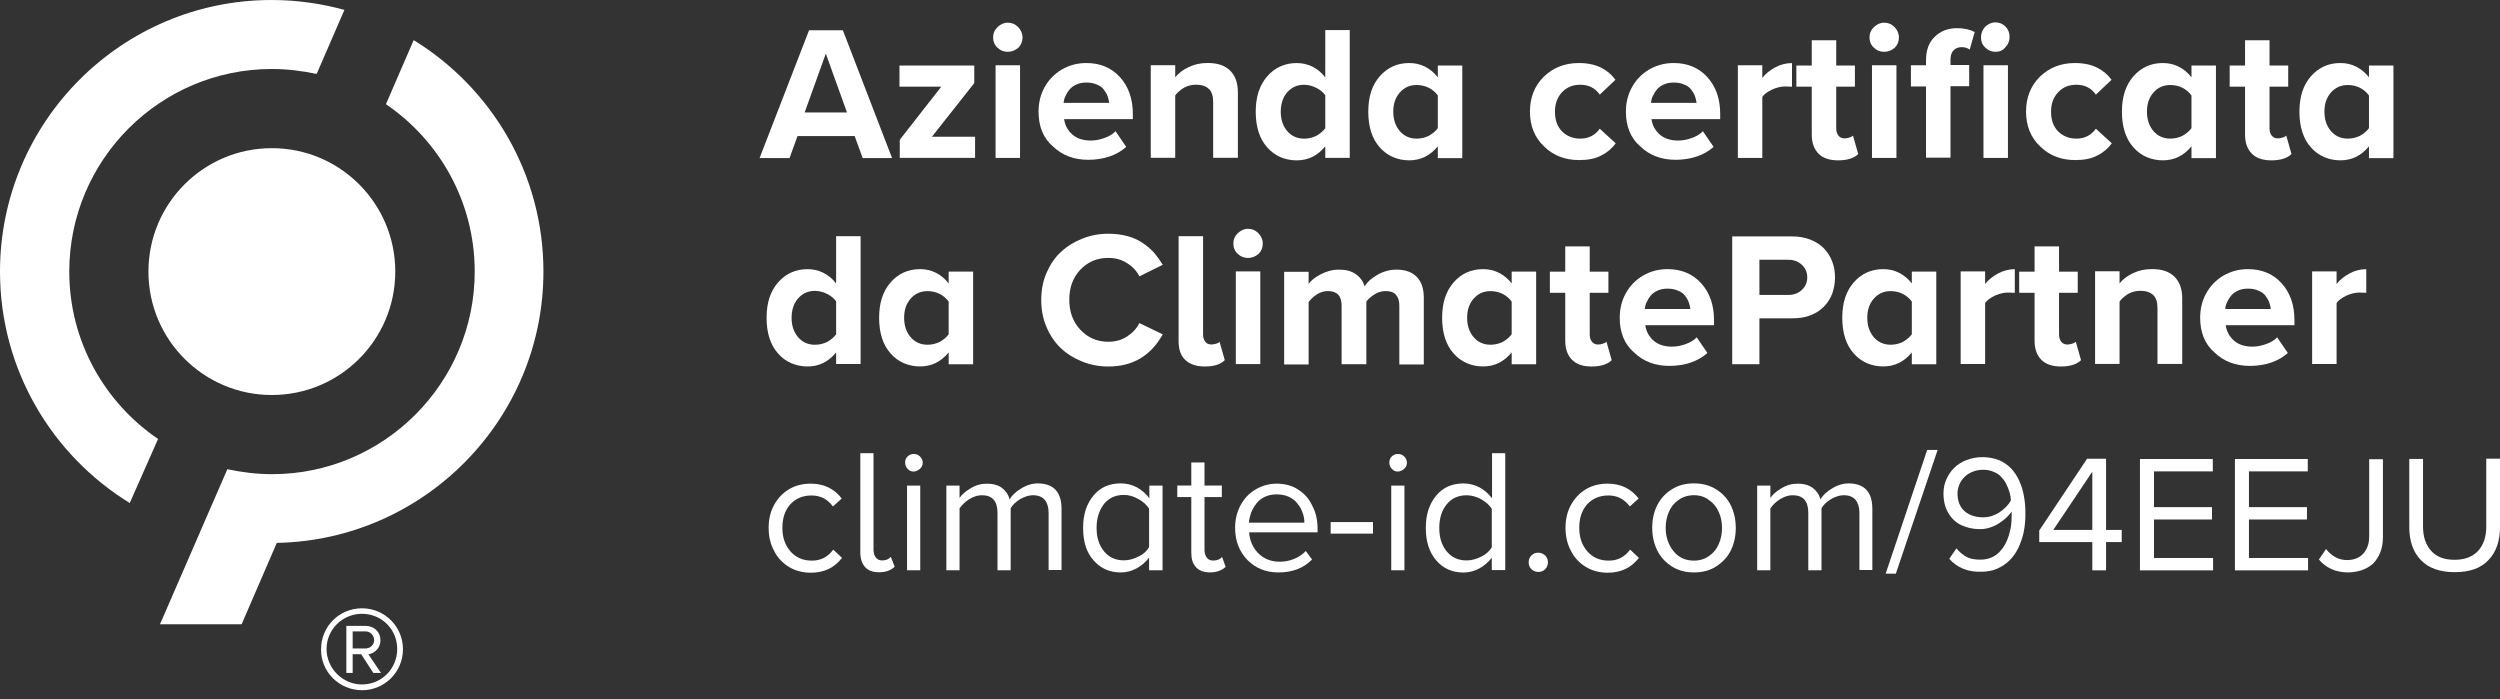 <svg width="193" height="54" viewBox="0 0 193 54" fill="none" xmlns="http://www.w3.org/2000/svg">
<rect x="0" y="0" width="193" height="54" fill="#333333" stroke="none"/>
<path d="M12.202 33.889C8.064 31.067 5.348 26.335 5.348 20.966C5.348 12.329 12.372 5.326 20.987 5.326C22.176 5.326 23.343 5.475 24.446 5.708L26.59 0.764C24.807 0.276 22.918 0 20.966 0C9.401 0 0 9.401 0 20.966C0 28.521 4.011 35.142 10.016 38.834L12.202 33.889Z" fill="white"/>
<path d="M30.515 20.966C30.515 26.229 26.25 30.494 20.987 30.494C15.725 30.494 11.459 26.229 11.459 20.966C11.459 15.703 15.725 11.438 20.987 11.438C26.25 11.438 30.515 15.703 30.515 20.966Z" fill="white"/>
<path d="M21.369 41.911C32.744 41.699 41.953 32.383 41.953 20.966C41.953 13.411 37.943 6.791 31.937 3.098L29.794 8.043C33.932 10.865 36.648 15.597 36.648 20.966C36.648 29.582 29.624 36.606 21.009 36.606C19.82 36.606 18.653 36.457 17.55 36.224L12.351 48.192H18.653L21.369 41.911Z" fill="white"/>
<path d="M27.948 53.285C29.709 53.285 31.109 51.863 31.109 50.123C31.109 48.383 29.709 46.961 27.948 46.961C26.186 46.961 24.786 48.362 24.786 50.123C24.764 51.863 26.186 53.285 27.948 53.285ZM27.948 47.386C29.454 47.386 30.664 48.574 30.664 50.102C30.664 51.63 29.454 52.84 27.948 52.84C26.441 52.84 25.21 51.587 25.21 50.102C25.21 48.595 26.441 47.386 27.948 47.386ZM28.818 51.948H29.412L28.436 50.505C28.648 50.505 29.369 50.229 29.369 49.423C29.369 48.744 28.839 48.319 28.223 48.319H26.738V51.948H27.226V50.505H27.884L28.818 51.948ZM28.223 48.744C28.563 48.744 28.881 49.02 28.881 49.423C28.881 49.805 28.563 50.06 28.223 50.06H27.226V48.744H28.223Z" fill="white"/>
<path d="M66.597 12.204L65.981 10.506H61.568L60.952 12.204H58.639L62.459 2.336H65.069L68.868 12.204H66.597ZM63.753 4.14L62.119 8.681H65.387L63.753 4.14Z" fill="white"/>
<path d="M69.462 12.189V10.789L72.666 6.693H69.44V5.059H75.213V6.417L71.945 10.555H75.276V12.189H69.462Z" fill="white"/>
<path d="M77.793 4C77.496 4 77.22 3.894 77.008 3.682C76.774 3.469 76.668 3.194 76.668 2.897C76.668 2.578 76.774 2.324 77.008 2.09C77.241 1.878 77.496 1.751 77.793 1.751C78.111 1.751 78.366 1.857 78.599 2.09C78.811 2.302 78.939 2.578 78.939 2.897C78.939 3.194 78.833 3.469 78.621 3.682C78.366 3.894 78.111 4 77.793 4ZM76.859 12.191V5.04H78.748V12.191H76.859Z" fill="white"/>
<path d="M80.176 8.622C80.176 7.943 80.325 7.306 80.643 6.733C80.961 6.16 81.386 5.715 81.959 5.375C82.531 5.036 83.168 4.866 83.868 4.866C84.93 4.866 85.799 5.227 86.457 5.948C87.115 6.67 87.455 7.625 87.455 8.792V9.195H82.15C82.213 9.662 82.425 10.065 82.786 10.383C83.147 10.702 83.635 10.85 84.208 10.85C84.547 10.85 84.887 10.787 85.248 10.659C85.609 10.532 85.906 10.362 86.118 10.129L86.945 11.338C86.585 11.657 86.16 11.911 85.651 12.081C85.142 12.251 84.59 12.336 84.017 12.336C82.913 12.336 82.001 11.996 81.279 11.296C80.537 10.659 80.176 9.747 80.176 8.622ZM83.868 6.373C83.593 6.373 83.338 6.415 83.105 6.521C82.871 6.627 82.701 6.755 82.574 6.903C82.447 7.052 82.341 7.222 82.256 7.412C82.171 7.582 82.128 7.752 82.107 7.943H85.63C85.609 7.773 85.566 7.582 85.502 7.412C85.439 7.243 85.333 7.073 85.205 6.903C85.078 6.733 84.887 6.606 84.654 6.521C84.42 6.415 84.165 6.373 83.868 6.373Z" fill="white"/>
<path d="M93.656 12.204V7.875C93.656 7.408 93.549 7.069 93.316 6.856C93.082 6.644 92.764 6.538 92.34 6.538C92 6.538 91.682 6.623 91.406 6.772C91.13 6.941 90.897 7.132 90.727 7.366V12.183H88.838V5.032H90.727V5.965C90.982 5.647 91.321 5.392 91.767 5.18C92.213 4.968 92.679 4.862 93.231 4.862C93.995 4.862 94.568 5.053 94.971 5.456C95.374 5.859 95.565 6.411 95.565 7.132V12.183H93.656V12.204Z" fill="white"/>
<path d="M102.311 12.189V11.298C101.717 12.019 100.996 12.38 100.104 12.38C99.213 12.38 98.407 12.041 97.834 11.383C97.24 10.725 96.942 9.791 96.942 8.624C96.942 7.457 97.24 6.566 97.834 5.887C98.428 5.208 99.192 4.868 100.104 4.868C100.529 4.868 100.932 4.953 101.314 5.144C101.696 5.335 102.035 5.611 102.311 5.971V2.322H104.2V12.189H102.311ZM102.311 9.897V7.351C102.141 7.117 101.908 6.926 101.611 6.778C101.314 6.629 100.996 6.544 100.677 6.544C100.147 6.544 99.722 6.735 99.383 7.117C99.043 7.499 98.874 8.009 98.874 8.624C98.874 9.239 99.043 9.728 99.383 10.131C99.722 10.513 100.147 10.704 100.677 10.704C100.996 10.704 101.293 10.64 101.611 10.492C101.908 10.322 102.141 10.131 102.311 9.897Z" fill="white"/>
<path d="M110.999 12.187V11.296C110.405 12.017 109.683 12.378 108.792 12.378C107.901 12.378 107.094 12.038 106.521 11.381C105.927 10.723 105.63 9.789 105.63 8.622C105.63 7.455 105.927 6.563 106.521 5.884C107.116 5.205 107.88 4.866 108.792 4.866C109.216 4.866 109.62 4.951 110.002 5.142C110.384 5.333 110.723 5.609 110.999 5.969V5.057H112.888V12.208H110.999V12.187ZM110.999 9.895V7.37C110.829 7.136 110.596 6.924 110.299 6.776C110.002 6.627 109.683 6.563 109.365 6.563C108.834 6.563 108.41 6.754 108.071 7.136C107.731 7.518 107.561 8.006 107.561 8.622C107.561 9.237 107.731 9.725 108.071 10.129C108.41 10.511 108.834 10.701 109.365 10.701C109.683 10.701 109.98 10.638 110.299 10.489C110.596 10.319 110.829 10.129 110.999 9.895Z" fill="white"/>
<path d="M118.112 8.622C118.112 7.518 118.473 6.627 119.173 5.927C119.895 5.227 120.786 4.866 121.89 4.866C122.569 4.866 123.142 4.993 123.608 5.227C124.075 5.46 124.436 5.778 124.712 6.16L123.502 7.306C123.142 6.797 122.654 6.542 121.996 6.542C121.423 6.542 120.956 6.733 120.595 7.115C120.234 7.497 120.043 7.985 120.043 8.622C120.043 9.258 120.213 9.747 120.574 10.129C120.956 10.511 121.423 10.701 121.996 10.701C122.632 10.701 123.142 10.447 123.502 9.938L124.733 11.062C124.457 11.444 124.097 11.762 123.63 11.996C123.163 12.251 122.59 12.357 121.911 12.357C120.807 12.357 119.895 11.996 119.195 11.296C118.473 10.617 118.112 9.704 118.112 8.622Z" fill="white"/>
<path d="M125.52 8.622C125.52 7.943 125.669 7.306 125.987 6.733C126.305 6.16 126.73 5.715 127.303 5.375C127.876 5.036 128.512 4.866 129.213 4.866C130.274 4.866 131.144 5.227 131.802 5.948C132.459 6.67 132.799 7.625 132.799 8.792V9.195H127.494C127.557 9.662 127.77 10.065 128.13 10.383C128.491 10.702 128.979 10.85 129.552 10.85C129.892 10.85 130.231 10.787 130.592 10.659C130.953 10.532 131.25 10.362 131.462 10.129L132.29 11.338C131.929 11.657 131.504 11.911 130.995 12.081C130.486 12.251 129.934 12.336 129.361 12.336C128.258 12.336 127.345 11.996 126.624 11.296C125.881 10.659 125.52 9.747 125.52 8.622ZM129.213 6.373C128.937 6.373 128.682 6.415 128.449 6.521C128.215 6.627 128.046 6.755 127.918 6.903C127.791 7.052 127.685 7.222 127.6 7.412C127.515 7.582 127.473 7.752 127.451 7.943H130.974C130.953 7.773 130.91 7.582 130.847 7.412C130.783 7.243 130.677 7.073 130.55 6.903C130.422 6.733 130.231 6.606 129.998 6.521C129.764 6.415 129.51 6.373 129.213 6.373Z" fill="white"/>
<path d="M134.162 12.191V5.04H136.05V6.016C136.305 5.676 136.644 5.422 137.069 5.188C137.472 4.976 137.896 4.87 138.342 4.87V6.695C138.194 6.695 138.024 6.674 137.812 6.674C137.493 6.674 137.154 6.759 136.814 6.907C136.453 7.077 136.199 7.268 136.05 7.48V12.191H134.162Z" fill="white"/>
<path d="M141.905 12.38C141.247 12.38 140.738 12.21 140.398 11.871C140.059 11.531 139.868 11.043 139.868 10.407V6.693H138.679V5.059H139.868V3.107H141.756V5.059H143.199V6.693H141.756V9.919C141.756 10.152 141.82 10.322 141.926 10.47C142.053 10.619 142.202 10.682 142.393 10.682C142.52 10.682 142.648 10.661 142.775 10.619C142.902 10.576 142.987 10.534 143.051 10.47L143.454 11.892C143.136 12.21 142.605 12.38 141.905 12.38Z" fill="white"/>
<path d="M145.451 4C145.154 4 144.878 3.894 144.666 3.682C144.432 3.469 144.326 3.194 144.326 2.897C144.326 2.578 144.432 2.324 144.666 2.09C144.899 1.878 145.154 1.751 145.451 1.751C145.769 1.751 146.024 1.857 146.257 2.09C146.469 2.302 146.597 2.578 146.597 2.897C146.597 3.194 146.491 3.469 146.278 3.682C146.024 3.894 145.769 4 145.451 4ZM144.517 12.191V5.04H146.406V12.191H144.517Z" fill="white"/>
<path d="M154.058 4C153.761 4 153.485 3.894 153.273 3.682C153.039 3.469 152.933 3.194 152.933 2.897C152.933 2.557 153.039 2.302 153.252 2.069C153.485 1.857 153.74 1.729 154.037 1.729C154.355 1.729 154.61 1.835 154.822 2.048C155.034 2.26 155.14 2.536 155.14 2.854C155.14 3.151 155.034 3.427 154.822 3.639C154.631 3.894 154.355 4 154.058 4ZM148.689 12.191V6.674H147.522V5.04H148.689V4.658C148.689 3.894 148.901 3.278 149.347 2.854C149.793 2.408 150.366 2.175 151.087 2.175C151.639 2.175 152.084 2.281 152.445 2.472L152.063 3.83C151.893 3.703 151.681 3.639 151.448 3.639C151.172 3.639 150.96 3.724 150.811 3.894C150.641 4.064 150.578 4.318 150.578 4.637V5.019H152.021V6.653H150.578V12.17H148.689V12.191ZM153.124 12.191V5.04H155.013V12.191H153.124Z" fill="white"/>
<path d="M156.411 8.622C156.411 7.518 156.772 6.627 157.472 5.927C158.194 5.227 159.085 4.866 160.189 4.866C160.868 4.866 161.441 4.993 161.908 5.227C162.374 5.46 162.735 5.778 163.011 6.16L161.801 7.306C161.441 6.797 160.953 6.542 160.295 6.542C159.722 6.542 159.255 6.733 158.894 7.115C158.533 7.497 158.342 7.985 158.342 8.622C158.342 9.258 158.512 9.747 158.873 10.129C159.255 10.511 159.722 10.701 160.295 10.701C160.931 10.701 161.441 10.447 161.801 9.938L163.032 11.062C162.756 11.444 162.396 11.762 161.929 11.996C161.462 12.251 160.889 12.357 160.21 12.357C159.106 12.357 158.194 11.996 157.494 11.296C156.772 10.617 156.411 9.704 156.411 8.622Z" fill="white"/>
<path d="M169.182 12.187V11.296C168.588 12.017 167.866 12.378 166.975 12.378C166.084 12.378 165.277 12.038 164.705 11.381C164.11 10.723 163.813 9.789 163.813 8.622C163.813 7.455 164.11 6.563 164.705 5.884C165.299 5.205 166.063 4.866 166.975 4.866C167.4 4.866 167.803 4.951 168.185 5.142C168.567 5.333 168.906 5.609 169.182 5.969V5.057H171.071V12.208H169.182V12.187ZM169.182 9.895V7.37C169.012 7.136 168.779 6.924 168.482 6.776C168.185 6.627 167.866 6.563 167.548 6.563C167.018 6.563 166.593 6.754 166.254 7.136C165.914 7.518 165.744 8.006 165.744 8.622C165.744 9.237 165.914 9.725 166.254 10.129C166.593 10.511 167.018 10.701 167.548 10.701C167.866 10.701 168.163 10.638 168.482 10.489C168.779 10.319 169.012 10.129 169.182 9.895Z" fill="white"/>
<path d="M175.355 12.38C174.697 12.38 174.188 12.21 173.849 11.871C173.509 11.531 173.318 11.043 173.318 10.407V6.693H172.13V5.059H173.318V3.107H175.207V5.059H176.65V6.693H175.207V9.919C175.207 10.152 175.27 10.322 175.376 10.47C175.504 10.619 175.652 10.682 175.843 10.682C175.971 10.682 176.098 10.661 176.225 10.619C176.353 10.576 176.437 10.534 176.501 10.47L176.904 11.892C176.586 12.21 176.055 12.38 175.355 12.38Z" fill="white"/>
<path d="M182.884 12.187V11.296C182.29 12.017 181.568 12.378 180.677 12.378C179.786 12.378 178.979 12.038 178.407 11.381C177.812 10.723 177.515 9.789 177.515 8.622C177.515 7.455 177.812 6.563 178.407 5.884C179.001 5.205 179.765 4.866 180.677 4.866C181.102 4.866 181.505 4.951 181.887 5.142C182.269 5.333 182.608 5.609 182.884 5.969V5.057H184.773V12.208H182.884V12.187ZM182.884 9.895V7.37C182.714 7.136 182.481 6.924 182.184 6.776C181.887 6.627 181.568 6.563 181.25 6.563C180.72 6.563 180.295 6.754 179.956 7.136C179.616 7.518 179.446 8.006 179.446 8.622C179.446 9.237 179.616 9.725 179.956 10.129C180.295 10.511 180.72 10.701 181.25 10.701C181.568 10.701 181.865 10.638 182.184 10.489C182.481 10.319 182.714 10.129 182.884 9.895Z" fill="white"/>
<path d="M64.549 28.101V27.209C63.955 27.931 63.233 28.291 62.342 28.291C61.451 28.291 60.644 27.952 60.071 27.294C59.477 26.636 59.18 25.703 59.18 24.535C59.18 23.368 59.477 22.477 60.071 21.798C60.666 21.119 61.43 20.779 62.342 20.779C62.767 20.779 63.17 20.864 63.552 21.055C63.934 21.246 64.273 21.522 64.549 21.883V18.233H66.438V28.101H64.549ZM64.549 25.809V23.262C64.379 23.029 64.146 22.838 63.849 22.689C63.552 22.541 63.233 22.456 62.915 22.456C62.385 22.456 61.96 22.647 61.621 23.029C61.281 23.411 61.111 23.92 61.111 24.535C61.111 25.151 61.281 25.639 61.621 26.042C61.96 26.424 62.385 26.615 62.915 26.615C63.233 26.615 63.53 26.551 63.849 26.403C64.146 26.233 64.379 26.042 64.549 25.809Z" fill="white"/>
<path d="M73.237 28.098V27.207C72.643 27.929 71.921 28.289 71.03 28.289C70.138 28.289 69.332 27.95 68.759 27.292C68.165 26.634 67.868 25.7 67.868 24.533C67.868 23.366 68.165 22.475 68.759 21.796C69.353 21.117 70.117 20.777 71.03 20.777C71.454 20.777 71.857 20.862 72.239 21.053C72.621 21.244 72.961 21.52 73.237 21.881V20.968H75.125V28.119H73.237V28.098ZM73.237 25.806V23.281C73.067 23.048 72.834 22.836 72.537 22.687C72.239 22.538 71.921 22.475 71.603 22.475C71.072 22.475 70.648 22.666 70.308 23.048C69.969 23.43 69.799 23.918 69.799 24.533C69.799 25.149 69.969 25.637 70.308 26.04C70.648 26.422 71.072 26.613 71.603 26.613C71.921 26.613 72.218 26.549 72.537 26.401C72.834 26.231 73.067 26.04 73.237 25.806Z" fill="white"/>
<path d="M85.562 28.294C84.84 28.294 84.183 28.166 83.546 27.912C82.909 27.657 82.358 27.317 81.891 26.872C81.424 26.426 81.063 25.895 80.787 25.238C80.511 24.601 80.384 23.901 80.384 23.158C80.384 22.415 80.511 21.715 80.787 21.078C81.063 20.442 81.424 19.89 81.891 19.466C82.358 19.02 82.909 18.68 83.546 18.426C84.183 18.171 84.862 18.044 85.562 18.044C86.092 18.044 86.602 18.108 87.069 18.235C87.535 18.362 87.917 18.553 88.257 18.787C88.596 19.02 88.894 19.275 89.127 19.55C89.36 19.826 89.573 20.123 89.764 20.442L87.96 21.333C87.748 20.909 87.429 20.569 87.005 20.314C86.581 20.039 86.114 19.911 85.562 19.911C84.692 19.911 83.992 20.208 83.397 20.824C82.824 21.439 82.549 22.203 82.549 23.137C82.549 24.07 82.824 24.834 83.397 25.45C83.97 26.065 84.692 26.384 85.562 26.384C86.092 26.384 86.581 26.256 87.005 25.98C87.429 25.704 87.748 25.365 87.96 24.941L89.764 25.811C88.83 27.487 87.429 28.294 85.562 28.294Z" fill="white"/>
<path d="M93.004 28.291C92.346 28.291 91.858 28.122 91.497 27.782C91.137 27.443 90.988 26.955 90.988 26.318V18.233H92.877V25.83C92.877 26.063 92.94 26.233 93.046 26.382C93.153 26.53 93.322 26.594 93.513 26.594C93.641 26.594 93.768 26.573 93.895 26.53C94.023 26.488 94.108 26.445 94.15 26.382L94.553 27.803C94.214 28.143 93.704 28.291 93.004 28.291Z" fill="white"/>
<path d="M96.34 19.914C96.043 19.914 95.767 19.807 95.555 19.595C95.321 19.383 95.215 19.107 95.215 18.81C95.215 18.492 95.321 18.237 95.555 18.004C95.788 17.791 96.043 17.664 96.34 17.664C96.658 17.664 96.913 17.77 97.146 18.004C97.358 18.216 97.486 18.492 97.486 18.81C97.486 19.107 97.38 19.383 97.167 19.595C96.913 19.807 96.658 19.914 96.34 19.914ZM95.406 28.105V20.953H97.295V28.105H95.406Z" fill="white"/>
<path d="M108.028 28.115V23.595C108.028 23.235 107.943 22.959 107.774 22.768C107.604 22.555 107.328 22.471 106.967 22.471C106.67 22.471 106.373 22.555 106.118 22.725C105.864 22.874 105.651 23.065 105.482 23.277V28.115H103.572V23.595C103.572 22.831 103.211 22.471 102.511 22.471C102.214 22.471 101.938 22.555 101.662 22.725C101.407 22.895 101.195 23.086 101.025 23.319V28.137H99.137V20.985H101.025V21.919C101.195 21.664 101.513 21.41 101.959 21.176C102.405 20.943 102.872 20.815 103.381 20.815C103.89 20.815 104.315 20.921 104.654 21.155C104.994 21.388 105.227 21.707 105.354 22.11C105.567 21.749 105.906 21.452 106.373 21.197C106.819 20.943 107.307 20.815 107.816 20.815C108.495 20.815 109.004 21.006 109.365 21.367C109.726 21.728 109.917 22.258 109.917 22.98V28.137H108.028V28.115Z" fill="white"/>
<path d="M116.701 28.098V27.207C116.107 27.929 115.385 28.289 114.494 28.289C113.603 28.289 112.797 27.95 112.224 27.292C111.629 26.634 111.332 25.7 111.332 24.533C111.332 23.366 111.629 22.475 112.224 21.796C112.818 21.117 113.582 20.777 114.494 20.777C114.919 20.777 115.322 20.862 115.704 21.053C116.086 21.244 116.425 21.52 116.701 21.881V20.968H118.59V28.119H116.701V28.098ZM116.701 25.806V23.281C116.531 23.048 116.298 22.836 116.001 22.687C115.704 22.538 115.385 22.475 115.067 22.475C114.537 22.475 114.112 22.666 113.773 23.048C113.433 23.43 113.263 23.918 113.263 24.533C113.263 25.149 113.433 25.637 113.773 26.04C114.112 26.422 114.537 26.613 115.067 26.613C115.385 26.613 115.683 26.549 116.001 26.401C116.298 26.231 116.531 26.04 116.701 25.806Z" fill="white"/>
<path d="M122.874 28.294C122.216 28.294 121.707 28.124 121.368 27.784C121.028 27.445 120.837 26.957 120.837 26.32V22.606H119.649V20.972H120.837V19.02H122.726V20.972H124.169V22.606H122.726V25.832C122.726 26.065 122.789 26.235 122.895 26.384C123.023 26.532 123.171 26.596 123.362 26.596C123.49 26.596 123.617 26.575 123.744 26.532C123.872 26.49 123.956 26.447 124.02 26.384L124.423 27.805C124.105 28.124 123.575 28.294 122.874 28.294Z" fill="white"/>
<path d="M125.043 24.533C125.043 23.854 125.192 23.218 125.51 22.645C125.828 22.072 126.253 21.626 126.826 21.286C127.398 20.947 128.035 20.777 128.735 20.777C129.796 20.777 130.666 21.138 131.324 21.859C131.982 22.581 132.322 23.536 132.322 24.703V25.106H127.016C127.08 25.573 127.292 25.976 127.653 26.294C128.014 26.613 128.502 26.761 129.075 26.761C129.414 26.761 129.754 26.698 130.115 26.57C130.475 26.443 130.773 26.273 130.985 26.04L131.812 27.25C131.452 27.568 131.027 27.822 130.518 27.992C130.009 28.162 129.457 28.247 128.884 28.247C127.78 28.247 126.868 27.907 126.146 27.207C125.404 26.57 125.043 25.658 125.043 24.533ZM128.735 22.284C128.459 22.284 128.205 22.326 127.971 22.432C127.738 22.538 127.568 22.666 127.441 22.814C127.314 22.963 127.207 23.133 127.123 23.324C127.038 23.493 126.995 23.663 126.974 23.854H130.497C130.475 23.684 130.433 23.493 130.369 23.324C130.306 23.154 130.2 22.984 130.072 22.814C129.945 22.645 129.754 22.517 129.521 22.432C129.287 22.326 129.032 22.284 128.735 22.284Z" fill="white"/>
<path d="M133.726 28.117V18.25H138.352C138.862 18.25 139.35 18.335 139.774 18.505C140.199 18.674 140.559 18.908 140.814 19.183C141.09 19.481 141.302 19.799 141.451 20.202C141.599 20.584 141.663 20.987 141.663 21.433C141.663 21.879 141.578 22.282 141.451 22.664C141.302 23.046 141.09 23.385 140.814 23.661C140.538 23.958 140.199 24.17 139.774 24.34C139.35 24.51 138.862 24.574 138.352 24.574H135.827V28.117H133.726ZM139.52 21.412C139.52 21.009 139.371 20.69 139.095 20.436C138.819 20.181 138.48 20.054 138.055 20.054H135.827V22.77H138.055C138.48 22.77 138.819 22.642 139.095 22.388C139.371 22.133 139.52 21.815 139.52 21.412Z" fill="white"/>
<path d="M147.592 28.098V27.207C146.998 27.929 146.276 28.289 145.385 28.289C144.494 28.289 143.687 27.95 143.114 27.292C142.52 26.634 142.223 25.7 142.223 24.533C142.223 23.366 142.52 22.475 143.114 21.796C143.709 21.117 144.473 20.777 145.385 20.777C145.809 20.777 146.213 20.862 146.595 21.053C146.977 21.244 147.316 21.52 147.592 21.881V20.968H149.481V28.119H147.592V28.098ZM147.592 25.806V23.281C147.422 23.048 147.189 22.836 146.892 22.687C146.595 22.538 146.276 22.475 145.958 22.475C145.427 22.475 145.003 22.666 144.664 23.048C144.324 23.43 144.154 23.918 144.154 24.533C144.154 25.149 144.324 25.637 144.664 26.04C145.003 26.422 145.427 26.613 145.958 26.613C146.276 26.613 146.573 26.549 146.892 26.401C147.189 26.231 147.422 26.04 147.592 25.806Z" fill="white"/>
<path d="M151.363 28.102V20.951H153.251V21.927C153.506 21.588 153.846 21.333 154.27 21.1C154.673 20.887 155.098 20.781 155.543 20.781V22.606C155.395 22.606 155.225 22.585 155.013 22.585C154.694 22.585 154.355 22.67 154.015 22.819C153.655 22.988 153.4 23.179 153.251 23.392V28.102H151.363Z" fill="white"/>
<path d="M159.106 28.294C158.449 28.294 157.939 28.124 157.6 27.784C157.26 27.445 157.069 26.957 157.069 26.32V22.606H155.881V20.972H157.069V19.02H158.958V20.972H160.401V22.606H158.958V25.832C158.958 26.065 159.022 26.235 159.128 26.384C159.255 26.532 159.403 26.596 159.594 26.596C159.722 26.596 159.849 26.575 159.976 26.532C160.104 26.49 160.189 26.447 160.252 26.384L160.656 27.805C160.337 28.124 159.807 28.294 159.106 28.294Z" fill="white"/>
<path d="M166.557 28.115V23.786C166.557 23.319 166.451 22.98 166.218 22.768C165.984 22.555 165.666 22.449 165.241 22.449C164.902 22.449 164.584 22.534 164.308 22.683C164.032 22.852 163.798 23.044 163.629 23.277V28.094H161.74V20.943H163.629V21.876C163.883 21.558 164.223 21.303 164.668 21.091C165.114 20.879 165.581 20.773 166.133 20.773C166.897 20.773 167.47 20.964 167.873 21.367C168.276 21.77 168.467 22.322 168.467 23.044V28.094H166.557V28.115Z" fill="white"/>
<path d="M169.853 24.533C169.853 23.854 170.001 23.218 170.319 22.645C170.638 22.072 171.062 21.626 171.635 21.286C172.208 20.947 172.845 20.777 173.545 20.777C174.606 20.777 175.476 21.138 176.134 21.859C176.792 22.581 177.131 23.536 177.131 24.703V25.106H171.826C171.89 25.573 172.102 25.976 172.463 26.294C172.823 26.613 173.312 26.761 173.884 26.761C174.224 26.761 174.564 26.698 174.924 26.57C175.285 26.443 175.582 26.273 175.794 26.04L176.622 27.25C176.261 27.568 175.837 27.822 175.327 27.992C174.818 28.162 174.266 28.247 173.693 28.247C172.59 28.247 171.678 27.907 170.956 27.207C170.213 26.57 169.853 25.658 169.853 24.533ZM173.545 22.284C173.269 22.284 173.014 22.326 172.781 22.432C172.548 22.538 172.378 22.666 172.25 22.814C172.123 22.963 172.017 23.133 171.932 23.324C171.847 23.493 171.805 23.663 171.784 23.854H175.306C175.285 23.684 175.243 23.493 175.179 23.324C175.115 23.154 175.009 22.984 174.882 22.814C174.755 22.645 174.564 22.517 174.33 22.432C174.097 22.326 173.842 22.284 173.545 22.284Z" fill="white"/>
<path d="M178.496 28.102V20.951H180.384V21.927C180.639 21.588 180.978 21.333 181.403 21.1C181.806 20.887 182.23 20.781 182.676 20.781V22.606C182.528 22.606 182.358 22.585 182.146 22.585C181.827 22.585 181.488 22.67 181.148 22.819C180.787 22.988 180.533 23.179 180.384 23.392V28.102H178.496Z" fill="white"/>
<path d="M59.339 40.754C59.339 40.118 59.467 39.524 59.742 39.014C60.018 38.505 60.4 38.081 60.889 37.783C61.377 37.486 61.95 37.338 62.586 37.338C63.605 37.338 64.39 37.72 64.984 38.484L64.305 39.099C63.881 38.526 63.329 38.25 62.65 38.25C61.971 38.25 61.419 38.484 60.995 38.951C60.591 39.417 60.4 40.012 60.4 40.754C60.4 41.497 60.613 42.091 61.016 42.558C61.419 43.025 61.971 43.28 62.671 43.28C63.371 43.28 63.902 43.004 64.326 42.431L65.005 43.068C64.411 43.831 63.626 44.213 62.607 44.213C61.971 44.213 61.398 44.065 60.91 43.768C60.422 43.471 60.018 43.046 59.764 42.537C59.467 41.985 59.339 41.391 59.339 40.754Z" fill="white"/>
<path d="M67.859 44.177C67.393 44.177 67.032 44.05 66.777 43.774C66.544 43.498 66.416 43.137 66.416 42.649V34.989H67.435V42.416C67.435 42.671 67.499 42.883 67.605 43.031C67.711 43.18 67.881 43.265 68.093 43.265C68.39 43.265 68.602 43.18 68.772 42.989L69.069 43.753C68.751 44.05 68.369 44.177 67.859 44.177Z" fill="white"/>
<path d="M70.533 36.404C70.342 36.404 70.194 36.34 70.067 36.192C69.939 36.065 69.876 35.895 69.876 35.704C69.876 35.513 69.939 35.364 70.067 35.237C70.194 35.109 70.364 35.046 70.533 35.046C70.724 35.046 70.894 35.109 71.021 35.237C71.149 35.364 71.234 35.534 71.234 35.704C71.234 35.895 71.17 36.065 71.021 36.192C70.873 36.319 70.703 36.404 70.533 36.404ZM70.024 44.022V37.486H71.043V44.022H70.024Z" fill="white"/>
<path d="M80.953 44.024V39.589C80.953 39.165 80.847 38.825 80.656 38.592C80.465 38.358 80.146 38.231 79.743 38.231C79.425 38.231 79.106 38.337 78.767 38.528C78.449 38.719 78.194 38.953 78.024 39.228V44.024H77.006V39.589C77.006 38.677 76.602 38.231 75.796 38.231C75.478 38.231 75.159 38.337 74.841 38.528C74.523 38.719 74.268 38.974 74.077 39.25V44.024H73.059V37.488H74.077V38.443C74.247 38.189 74.523 37.934 74.926 37.701C75.329 37.446 75.754 37.34 76.199 37.34C76.645 37.34 77.069 37.446 77.366 37.679C77.642 37.892 77.855 38.189 77.939 38.55C78.13 38.231 78.449 37.934 78.852 37.701C79.255 37.446 79.701 37.319 80.125 37.319C80.719 37.319 81.186 37.488 81.483 37.807C81.802 38.146 81.95 38.634 81.95 39.292V44.003H80.953V44.024Z" fill="white"/>
<path d="M88.709 44.022V43.046C88.454 43.386 88.136 43.662 87.754 43.874C87.372 44.086 86.947 44.192 86.523 44.192C85.653 44.192 84.953 43.874 84.422 43.258C83.87 42.643 83.616 41.815 83.616 40.754C83.616 39.693 83.892 38.887 84.422 38.25C84.953 37.614 85.653 37.317 86.523 37.317C86.969 37.317 87.372 37.423 87.754 37.614C88.136 37.826 88.454 38.102 88.73 38.463V37.486H89.749V44.022H88.709ZM88.709 42.24V39.269C88.518 38.972 88.242 38.717 87.881 38.526C87.52 38.314 87.138 38.208 86.756 38.208C86.12 38.208 85.611 38.441 85.228 38.908C84.847 39.417 84.656 40.012 84.656 40.754C84.656 41.497 84.847 42.091 85.228 42.558C85.611 43.025 86.12 43.258 86.756 43.258C87.16 43.258 87.52 43.152 87.902 42.961C88.263 42.792 88.539 42.537 88.709 42.24Z" fill="white"/>
<path d="M93.411 44.188C92.944 44.188 92.584 44.06 92.329 43.785C92.074 43.509 91.968 43.148 91.968 42.66V38.373H90.886V37.482H91.968V35.7H92.987V37.482H94.324V38.373H92.987V42.426C92.987 42.681 93.05 42.893 93.157 43.042C93.263 43.19 93.433 43.275 93.645 43.275C93.942 43.275 94.175 43.19 94.345 42.999L94.621 43.763C94.324 44.039 93.921 44.188 93.411 44.188Z" fill="white"/>
<path d="M95.351 40.754C95.351 40.139 95.478 39.566 95.754 39.035C96.03 38.505 96.412 38.102 96.9 37.805C97.388 37.508 97.94 37.338 98.555 37.338C99.171 37.338 99.765 37.486 100.232 37.805C100.72 38.123 101.08 38.526 101.314 39.057C101.59 39.566 101.717 40.16 101.717 40.839V41.094H96.433C96.475 41.73 96.709 42.261 97.133 42.707C97.558 43.131 98.109 43.364 98.789 43.364C99.171 43.364 99.531 43.301 99.892 43.152C100.253 43.004 100.55 42.813 100.805 42.537L101.293 43.195C100.614 43.874 99.765 44.192 98.704 44.192C97.728 44.192 96.942 43.874 96.306 43.237C95.669 42.579 95.351 41.752 95.351 40.754ZM98.555 38.166C98.216 38.166 97.918 38.229 97.643 38.356C97.367 38.484 97.155 38.654 96.985 38.887C96.815 39.099 96.688 39.333 96.582 39.587C96.497 39.842 96.433 40.096 96.412 40.351H100.698C100.698 40.096 100.656 39.842 100.571 39.608C100.486 39.354 100.359 39.12 100.189 38.908C100.019 38.675 99.807 38.505 99.51 38.356C99.234 38.229 98.916 38.166 98.555 38.166Z" fill="white"/>
<path d="M102.727 41.196V40.304H105.995V41.196H102.727Z" fill="white"/>
<path d="M107.914 36.404C107.723 36.404 107.574 36.34 107.447 36.192C107.32 36.065 107.256 35.895 107.256 35.704C107.256 35.513 107.32 35.364 107.447 35.237C107.574 35.109 107.744 35.046 107.914 35.046C108.105 35.046 108.274 35.109 108.402 35.237C108.529 35.364 108.614 35.534 108.614 35.704C108.614 35.895 108.55 36.065 108.402 36.192C108.253 36.319 108.083 36.404 107.914 36.404ZM107.404 44.022V37.486H108.423V44.022H107.404Z" fill="white"/>
<path d="M115.165 44.029V43.053C114.91 43.392 114.592 43.668 114.21 43.88C113.828 44.092 113.403 44.199 112.979 44.199C112.109 44.199 111.409 43.88 110.878 43.265C110.348 42.649 110.072 41.822 110.072 40.761C110.072 39.7 110.348 38.893 110.878 38.257C111.409 37.62 112.109 37.323 112.979 37.323C113.425 37.323 113.828 37.429 114.21 37.62C114.592 37.832 114.91 38.108 115.186 38.469V34.989H116.205V44.008H115.165V44.029ZM115.165 42.246V39.275C114.995 38.999 114.698 38.745 114.337 38.533C113.976 38.342 113.594 38.236 113.212 38.236C112.576 38.236 112.067 38.469 111.685 38.936C111.303 39.403 111.112 40.018 111.112 40.761C111.112 41.504 111.303 42.098 111.685 42.565C112.067 43.031 112.576 43.265 113.212 43.265C113.616 43.265 113.976 43.159 114.358 42.968C114.719 42.798 114.995 42.543 115.165 42.246Z" fill="white"/>
<path d="M118.227 43.942C118.078 43.793 118.014 43.623 118.014 43.411C118.014 43.199 118.078 43.029 118.227 42.881C118.375 42.732 118.545 42.668 118.757 42.668C118.969 42.668 119.139 42.753 119.288 42.881C119.436 43.029 119.5 43.199 119.5 43.411C119.5 43.602 119.436 43.793 119.288 43.942C119.139 44.09 118.969 44.154 118.757 44.154C118.566 44.154 118.375 44.09 118.227 43.942Z" fill="white"/>
<path d="M120.858 40.754C120.858 40.118 120.985 39.524 121.261 39.014C121.537 38.505 121.919 38.081 122.407 37.783C122.895 37.486 123.468 37.338 124.105 37.338C125.124 37.338 125.909 37.72 126.503 38.484L125.824 39.099C125.399 38.526 124.848 38.25 124.169 38.25C123.49 38.25 122.938 38.484 122.513 38.951C122.11 39.417 121.919 40.012 121.919 40.754C121.919 41.497 122.131 42.091 122.535 42.558C122.938 43.025 123.49 43.28 124.19 43.28C124.89 43.28 125.421 43.004 125.845 42.431L126.524 43.068C125.93 43.831 125.145 44.213 124.126 44.213C123.49 44.213 122.917 44.065 122.428 43.768C121.94 43.471 121.537 43.046 121.283 42.537C120.985 41.985 120.858 41.391 120.858 40.754Z" fill="white"/>
<path d="M132.495 43.725C132.007 44.044 131.434 44.192 130.777 44.192C130.119 44.192 129.567 44.044 129.058 43.725C128.57 43.407 128.188 43.004 127.933 42.473C127.678 41.964 127.551 41.37 127.551 40.733C127.551 40.096 127.678 39.524 127.933 39.014C128.188 38.505 128.57 38.081 129.058 37.783C129.546 37.465 130.119 37.317 130.777 37.317C131.434 37.317 131.986 37.465 132.495 37.783C132.984 38.081 133.365 38.505 133.62 39.014C133.875 39.545 134.002 40.118 134.002 40.754C134.002 41.391 133.875 41.964 133.62 42.495C133.365 43.004 132.984 43.407 132.495 43.725ZM130.777 43.28C131.222 43.28 131.625 43.152 131.944 42.919C132.283 42.685 132.538 42.367 132.686 42.006C132.856 41.624 132.941 41.2 132.941 40.754C132.941 40.309 132.856 39.884 132.686 39.524C132.517 39.142 132.283 38.844 131.944 38.611C131.625 38.356 131.222 38.229 130.777 38.229C130.331 38.229 129.928 38.356 129.588 38.59C129.249 38.823 128.994 39.142 128.845 39.502C128.676 39.884 128.591 40.288 128.591 40.733C128.591 41.433 128.782 42.028 129.185 42.537C129.588 43.046 130.119 43.28 130.777 43.28Z" fill="white"/>
<path d="M143.547 44.024V39.589C143.547 39.165 143.441 38.825 143.25 38.592C143.059 38.358 142.741 38.231 142.338 38.231C142.019 38.231 141.701 38.337 141.362 38.528C141.043 38.719 140.789 38.953 140.619 39.228V44.024H139.6V39.589C139.6 38.677 139.197 38.231 138.391 38.231C138.072 38.231 137.754 38.337 137.436 38.528C137.117 38.719 136.863 38.974 136.672 39.25V44.024H135.653V37.488H136.672V38.443C136.842 38.189 137.117 37.934 137.521 37.701C137.924 37.446 138.348 37.34 138.794 37.34C139.239 37.34 139.664 37.446 139.961 37.679C140.237 37.892 140.449 38.189 140.534 38.55C140.725 38.231 141.043 37.934 141.446 37.701C141.85 37.446 142.295 37.319 142.72 37.319C143.314 37.319 143.781 37.488 144.078 37.807C144.396 38.146 144.545 38.634 144.545 39.292V44.003H143.547V44.024Z" fill="white"/>
<path d="M145.574 44.285L148.778 34.736H149.585L146.359 44.285H145.574Z" fill="white"/>
<path d="M150.482 43.142L151.034 42.335C151.268 42.611 151.543 42.844 151.819 42.993C152.095 43.142 152.456 43.205 152.88 43.205C153.22 43.205 153.517 43.142 153.793 43.014C154.069 42.887 154.281 42.717 154.472 42.484C154.663 42.272 154.811 42.017 154.939 41.72C155.066 41.423 155.151 41.126 155.215 40.807C155.278 40.489 155.299 40.171 155.299 39.831V39.492C155.066 39.831 154.727 40.15 154.281 40.425C153.835 40.701 153.347 40.85 152.859 40.85C152.329 40.85 151.862 40.744 151.437 40.553C151.013 40.362 150.673 40.043 150.419 39.619C150.164 39.194 150.037 38.685 150.037 38.091C150.037 37.709 150.1 37.37 150.249 37.03C150.397 36.691 150.588 36.393 150.843 36.139C151.098 35.884 151.416 35.672 151.798 35.523C152.18 35.375 152.604 35.29 153.05 35.29C153.496 35.29 153.941 35.375 154.323 35.523C154.684 35.672 155.002 35.905 155.257 36.16C155.512 36.436 155.724 36.754 155.894 37.136C156.063 37.518 156.191 37.921 156.254 38.346C156.339 38.77 156.361 39.237 156.361 39.704C156.361 40.171 156.318 40.638 156.233 41.062C156.148 41.486 156 41.89 155.83 42.272C155.639 42.654 155.427 42.972 155.151 43.248C154.875 43.524 154.557 43.736 154.175 43.906C153.793 44.075 153.368 44.139 152.902 44.139C151.883 44.16 151.098 43.821 150.482 43.142ZM155.236 38.643C155.236 38.409 155.193 38.197 155.13 37.985C155.066 37.773 154.981 37.56 154.875 37.348C154.769 37.136 154.62 36.945 154.472 36.797C154.323 36.627 154.111 36.499 153.878 36.415C153.644 36.309 153.368 36.266 153.093 36.266C152.774 36.266 152.498 36.33 152.244 36.436C151.989 36.542 151.777 36.691 151.607 36.882C151.437 37.051 151.331 37.242 151.246 37.454C151.161 37.667 151.119 37.879 151.119 38.091C151.119 38.685 151.31 39.152 151.671 39.47C152.053 39.789 152.52 39.937 153.114 39.937C153.538 39.937 153.941 39.81 154.323 39.577C154.705 39.322 155.024 39.025 155.236 38.643Z" fill="white"/>
<path d="M161.526 44.031V41.845H157.43V40.954L161.122 35.415H162.587V40.911H163.796V41.845H162.587V44.031H161.526ZM161.526 36.413L158.512 40.911H161.526V36.413Z" fill="white"/>
<path d="M165.205 44.031V35.436H170.829V36.391H166.287V39.15H170.765V40.105H166.287V43.076H170.85V44.031H165.205Z" fill="white"/>
<path d="M172.537 44.031V35.436H178.16V36.391H173.619V39.15H178.097V40.105H173.619V43.076H178.182V44.031H172.537Z" fill="white"/>
<path d="M179.018 43.195L179.57 42.388C180.036 42.961 180.567 43.237 181.182 43.237C181.713 43.237 182.137 43.067 182.434 42.749C182.731 42.431 182.901 41.985 182.901 41.433V35.449H183.962V41.433C183.962 41.9 183.899 42.303 183.75 42.664C183.601 43.025 183.411 43.301 183.177 43.534C182.922 43.746 182.647 43.916 182.307 44.022C181.989 44.129 181.628 44.192 181.225 44.192C180.312 44.171 179.57 43.853 179.018 43.195Z" fill="white"/>
<path d="M185.997 40.691V35.428H187.058V40.648C187.058 41.455 187.271 42.07 187.695 42.537C188.119 43.004 188.714 43.216 189.499 43.216C190.284 43.216 190.878 42.983 191.302 42.537C191.727 42.07 191.939 41.455 191.939 40.648V35.407H193V40.669C193 41.773 192.703 42.622 192.109 43.237C191.515 43.874 190.645 44.171 189.499 44.171C188.353 44.171 187.483 43.853 186.889 43.237C186.294 42.622 185.997 41.773 185.997 40.691Z" fill="white"/>
</svg>
